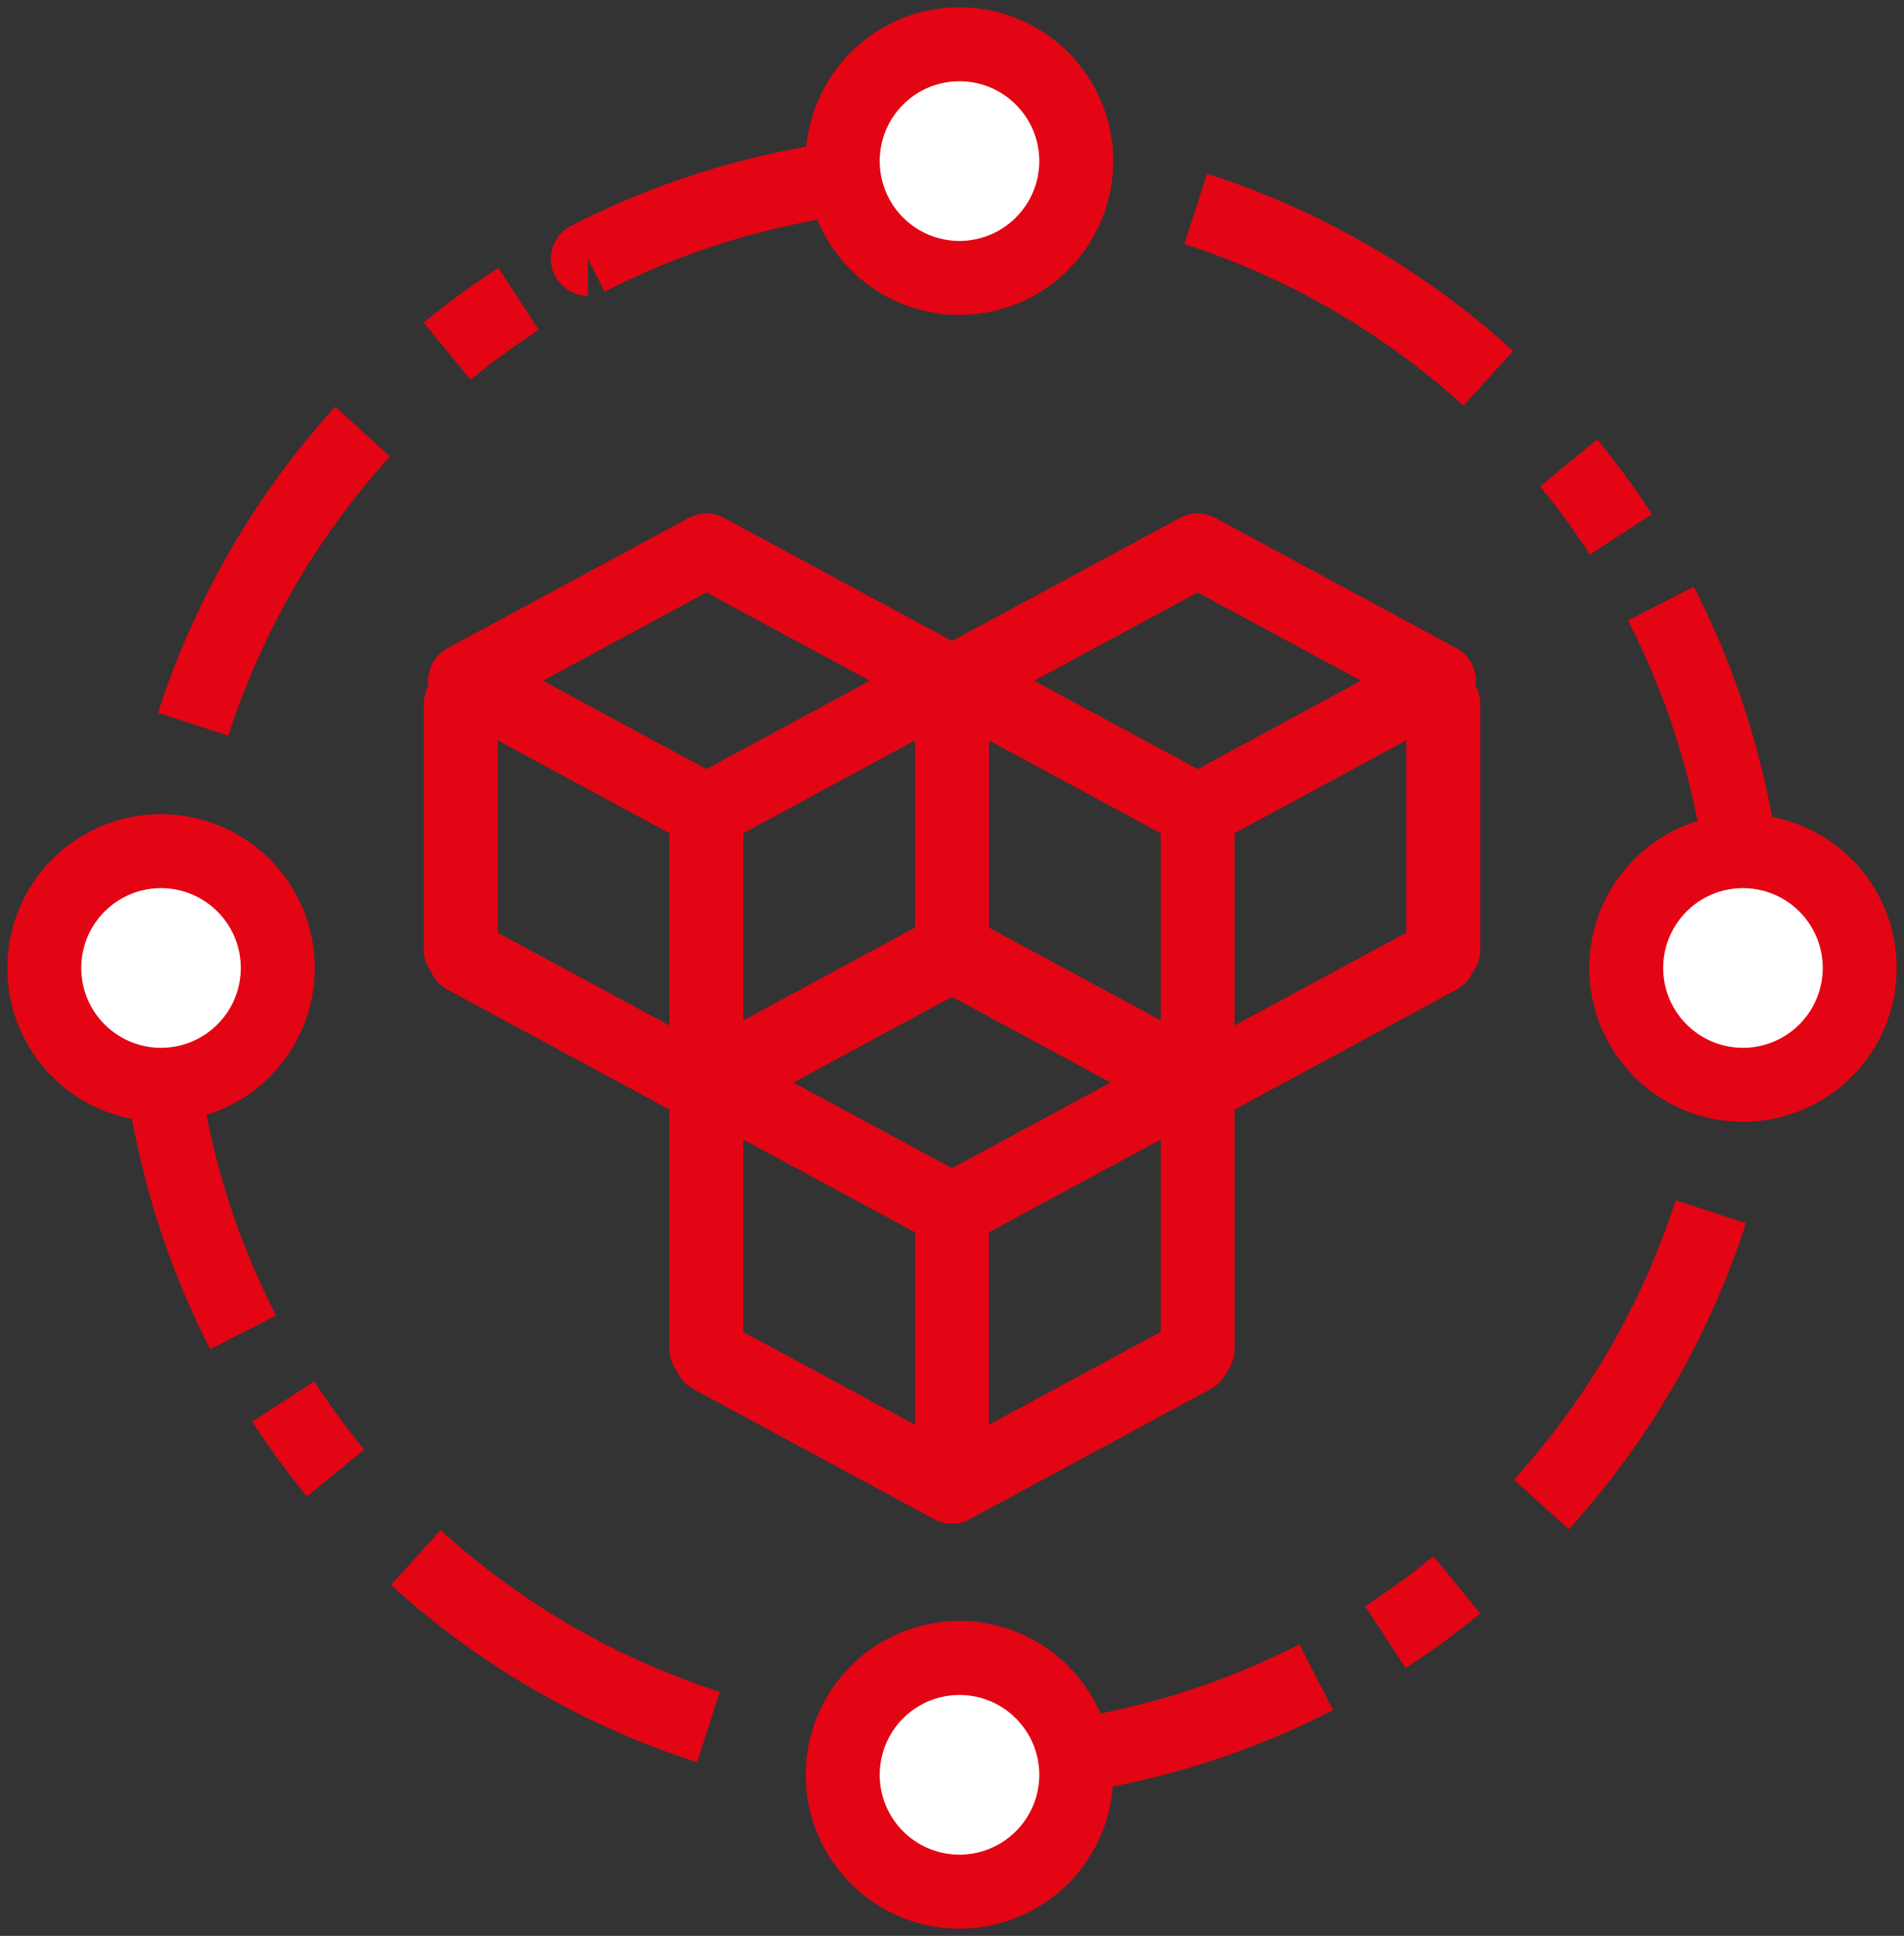 <svg xmlns="http://www.w3.org/2000/svg" xmlns:xlink="http://www.w3.org/1999/xlink" width="51.5" height="52.342" viewBox="0 0 51.5 52.342">
  <rect x="0" y="0" width="51.5" height="52.342" fill="#333333" stroke="none"/>
  <defs>
    <clipPath id="clip-path">
      <path id="Path_162" data-name="Path 162" d="M0,14.092H51.5V-38.25H0Z" transform="translate(0 38.25)" fill="none"/>
    </clipPath>
  </defs>
  <g id="Group_14313" data-name="Group 14313" transform="translate(0 38.25)">
    <g id="Group_14311" data-name="Group 14311" transform="translate(0 -38.25)" clip-path="url(#clip-path)">
      <g id="Group_14298" data-name="Group 14298" transform="translate(37.469 32.764)">
        <path id="Path_149" data-name="Path 149" d="M2.37,0a21.637,21.637,0,0,1-8.8,11.5" transform="translate(6.434)" fill="none" stroke="#e30514" stroke-linejoin="round" stroke-dashoffset="12.372" stroke-width="2" stroke-dasharray="9.214 3.157 9.214 3.157"/>
      </g>
      <g id="Group_14299" data-name="Group 14299" transform="translate(7.656 37.89)">
        <path id="Path_150" data-name="Path 150" d="M3.1,2.37a21.637,21.637,0,0,1-11.5-8.8" transform="translate(8.405 6.434)" fill="none" stroke="#e30514" stroke-linejoin="round" stroke-dashoffset="12.372" stroke-width="2" stroke-dasharray="9.214 3.157 9.214 3.157"/>
      </g>
      <g id="Group_14300" data-name="Group 14300" transform="translate(5.226 8.076)">
        <path id="Path_151" data-name="Path 151" d="M0,3.1a21.637,21.637,0,0,1,8.8-11.5" transform="translate(0 8.405)" fill="none" stroke="#e30514" stroke-linejoin="round" stroke-dashoffset="12.372" stroke-width="2" stroke-dasharray="9.214 3.157 9.214 3.157"/>
      </g>
      <g id="Group_14301" data-name="Group 14301" transform="translate(32.343 5.647)">
        <path id="Path_152" data-name="Path 152" d="M0,0A21.637,21.637,0,0,1,11.5,8.8" fill="none" stroke="#e30514" stroke-linejoin="round" stroke-dashoffset="12.372" stroke-width="2" stroke-dasharray="9.214 3.157 9.214 3.157"/>
      </g>
      <g id="Group_14302" data-name="Group 14302" transform="translate(4.194 4.615)">
        <path id="Path_153" data-name="Path 153" d="M8.456,10.966a21.544,21.544,0,0,1-5.948,2.02,21.55,21.55,0,0,1-6.278.231m-16.8-11.575a21.562,21.562,0,0,1-2.021-5.948,21.6,21.6,0,0,1-.23-6.278m11.575-16.8A21.546,21.546,0,0,1-5.3-29.406a21.548,21.548,0,0,1,6.278-.23m16.8,11.575A21.546,21.546,0,0,1,19.8-12.112a21.548,21.548,0,0,1,.23,6.278" transform="translate(22.952 29.766)" fill="none" stroke="#e30514" stroke-linejoin="round" stroke-width="2"/>
      </g>
      <g id="Group_14303" data-name="Group 14303" transform="translate(43.987 23.013)">
        <path id="Path_154" data-name="Path 154" d="M1.7.85A3.158,3.158,0,0,1-1.458,4.009,3.157,3.157,0,0,1-4.615.85,3.157,3.157,0,0,1-1.458-2.308,3.158,3.158,0,0,1,1.7.85" transform="translate(4.615 2.308)" fill="#fff"/>
      </g>
      <g id="Group_14304" data-name="Group 14304" transform="translate(43.987 23.013)">
        <path id="Path_155" data-name="Path 155" d="M1.7.85A3.158,3.158,0,0,1-1.458,4.009,3.157,3.157,0,0,1-4.615.85,3.157,3.157,0,0,1-1.458-2.308,3.158,3.158,0,0,1,1.7.85Z" transform="translate(4.615 2.308)" fill="none" stroke="#e30514" stroke-linecap="round" stroke-linejoin="round" stroke-width="2"/>
      </g>
      <g id="Group_14305" data-name="Group 14305" transform="translate(1.198 23.013)">
        <path id="Path_156" data-name="Path 156" d="M1.7.85A3.158,3.158,0,0,1-1.458,4.009,3.157,3.157,0,0,1-4.615.85,3.157,3.157,0,0,1-1.458-2.308,3.158,3.158,0,0,1,1.7.85" transform="translate(4.615 2.308)" fill="#fff"/>
      </g>
      <g id="Group_14306" data-name="Group 14306" transform="translate(1.198 23.013)">
        <path id="Path_157" data-name="Path 157" d="M1.7.85A3.158,3.158,0,0,1-1.458,4.009,3.157,3.157,0,0,1-4.615.85,3.157,3.157,0,0,1-1.458-2.308,3.158,3.158,0,0,1,1.7.85Z" transform="translate(4.615 2.308)" fill="none" stroke="#e30514" stroke-linecap="round" stroke-linejoin="round" stroke-width="2"/>
      </g>
      <g id="Group_14307" data-name="Group 14307" transform="translate(22.795 1.197)">
        <path id="Path_158" data-name="Path 158" d="M1.7.85A3.159,3.159,0,0,1-1.458,4.009,3.158,3.158,0,0,1-4.615.85,3.157,3.157,0,0,1-1.458-2.308,3.158,3.158,0,0,1,1.7.85" transform="translate(4.615 2.308)" fill="#fff"/>
      </g>
      <g id="Group_14308" data-name="Group 14308" transform="translate(22.795 1.197)">
        <path id="Path_159" data-name="Path 159" d="M1.7.85A3.159,3.159,0,0,1-1.458,4.009,3.158,3.158,0,0,1-4.615.85,3.157,3.157,0,0,1-1.458-2.308,3.158,3.158,0,0,1,1.7.85Z" transform="translate(4.615 2.308)" fill="none" stroke="#e30514" stroke-linecap="round" stroke-linejoin="round" stroke-width="2"/>
      </g>
      <g id="Group_14309" data-name="Group 14309" transform="translate(22.795 44.828)">
        <path id="Path_160" data-name="Path 160" d="M1.7.85A3.158,3.158,0,0,1-1.458,4.009,3.157,3.157,0,0,1-4.615.85,3.158,3.158,0,0,1-1.458-2.308,3.159,3.159,0,0,1,1.7.85" transform="translate(4.615 2.308)" fill="#fff"/>
      </g>
      <g id="Group_14310" data-name="Group 14310" transform="translate(22.795 44.828)">
        <path id="Path_161" data-name="Path 161" d="M1.7.85A3.158,3.158,0,0,1-1.458,4.009,3.157,3.157,0,0,1-4.615.85,3.158,3.158,0,0,1-1.458-2.308,3.159,3.159,0,0,1,1.7.85Z" transform="translate(4.615 2.308)" fill="none" stroke="#e30514" stroke-linecap="round" stroke-linejoin="round" stroke-width="2"/>
      </g>
    </g>
    <g id="Group_14312" data-name="Group 14312" transform="translate(12.463 -23.368)">
      <path id="Path_163" data-name="Path 163" d="M1.789,1.9-4.737-1.627,1.789-5.149,8.315-1.627ZM8.315,5.848,1.789,9.371-4.737,5.848m13.17-.2V-1M1.789,8.967V2.324M-4.855,5.646V-1M15.076,1.9,8.549-1.627l6.527-3.522L21.6-1.627ZM21.6,5.848,15.076,9.371,8.549,5.848m13.17-.2V-1M15.076,8.967V2.324M8.432,5.646V-1m0,13.69L1.906,9.169,8.432,5.646l6.526,3.522Zm6.526,3.951L8.432,20.167,1.906,16.643m13.17-.2V9.8M8.432,19.763V13.119M1.789,16.442V9.8" transform="translate(4.855 5.149)" fill="none" stroke="#e30514" stroke-linecap="round" stroke-linejoin="round" stroke-width="2"/>
    </g>
  </g>
</svg>
